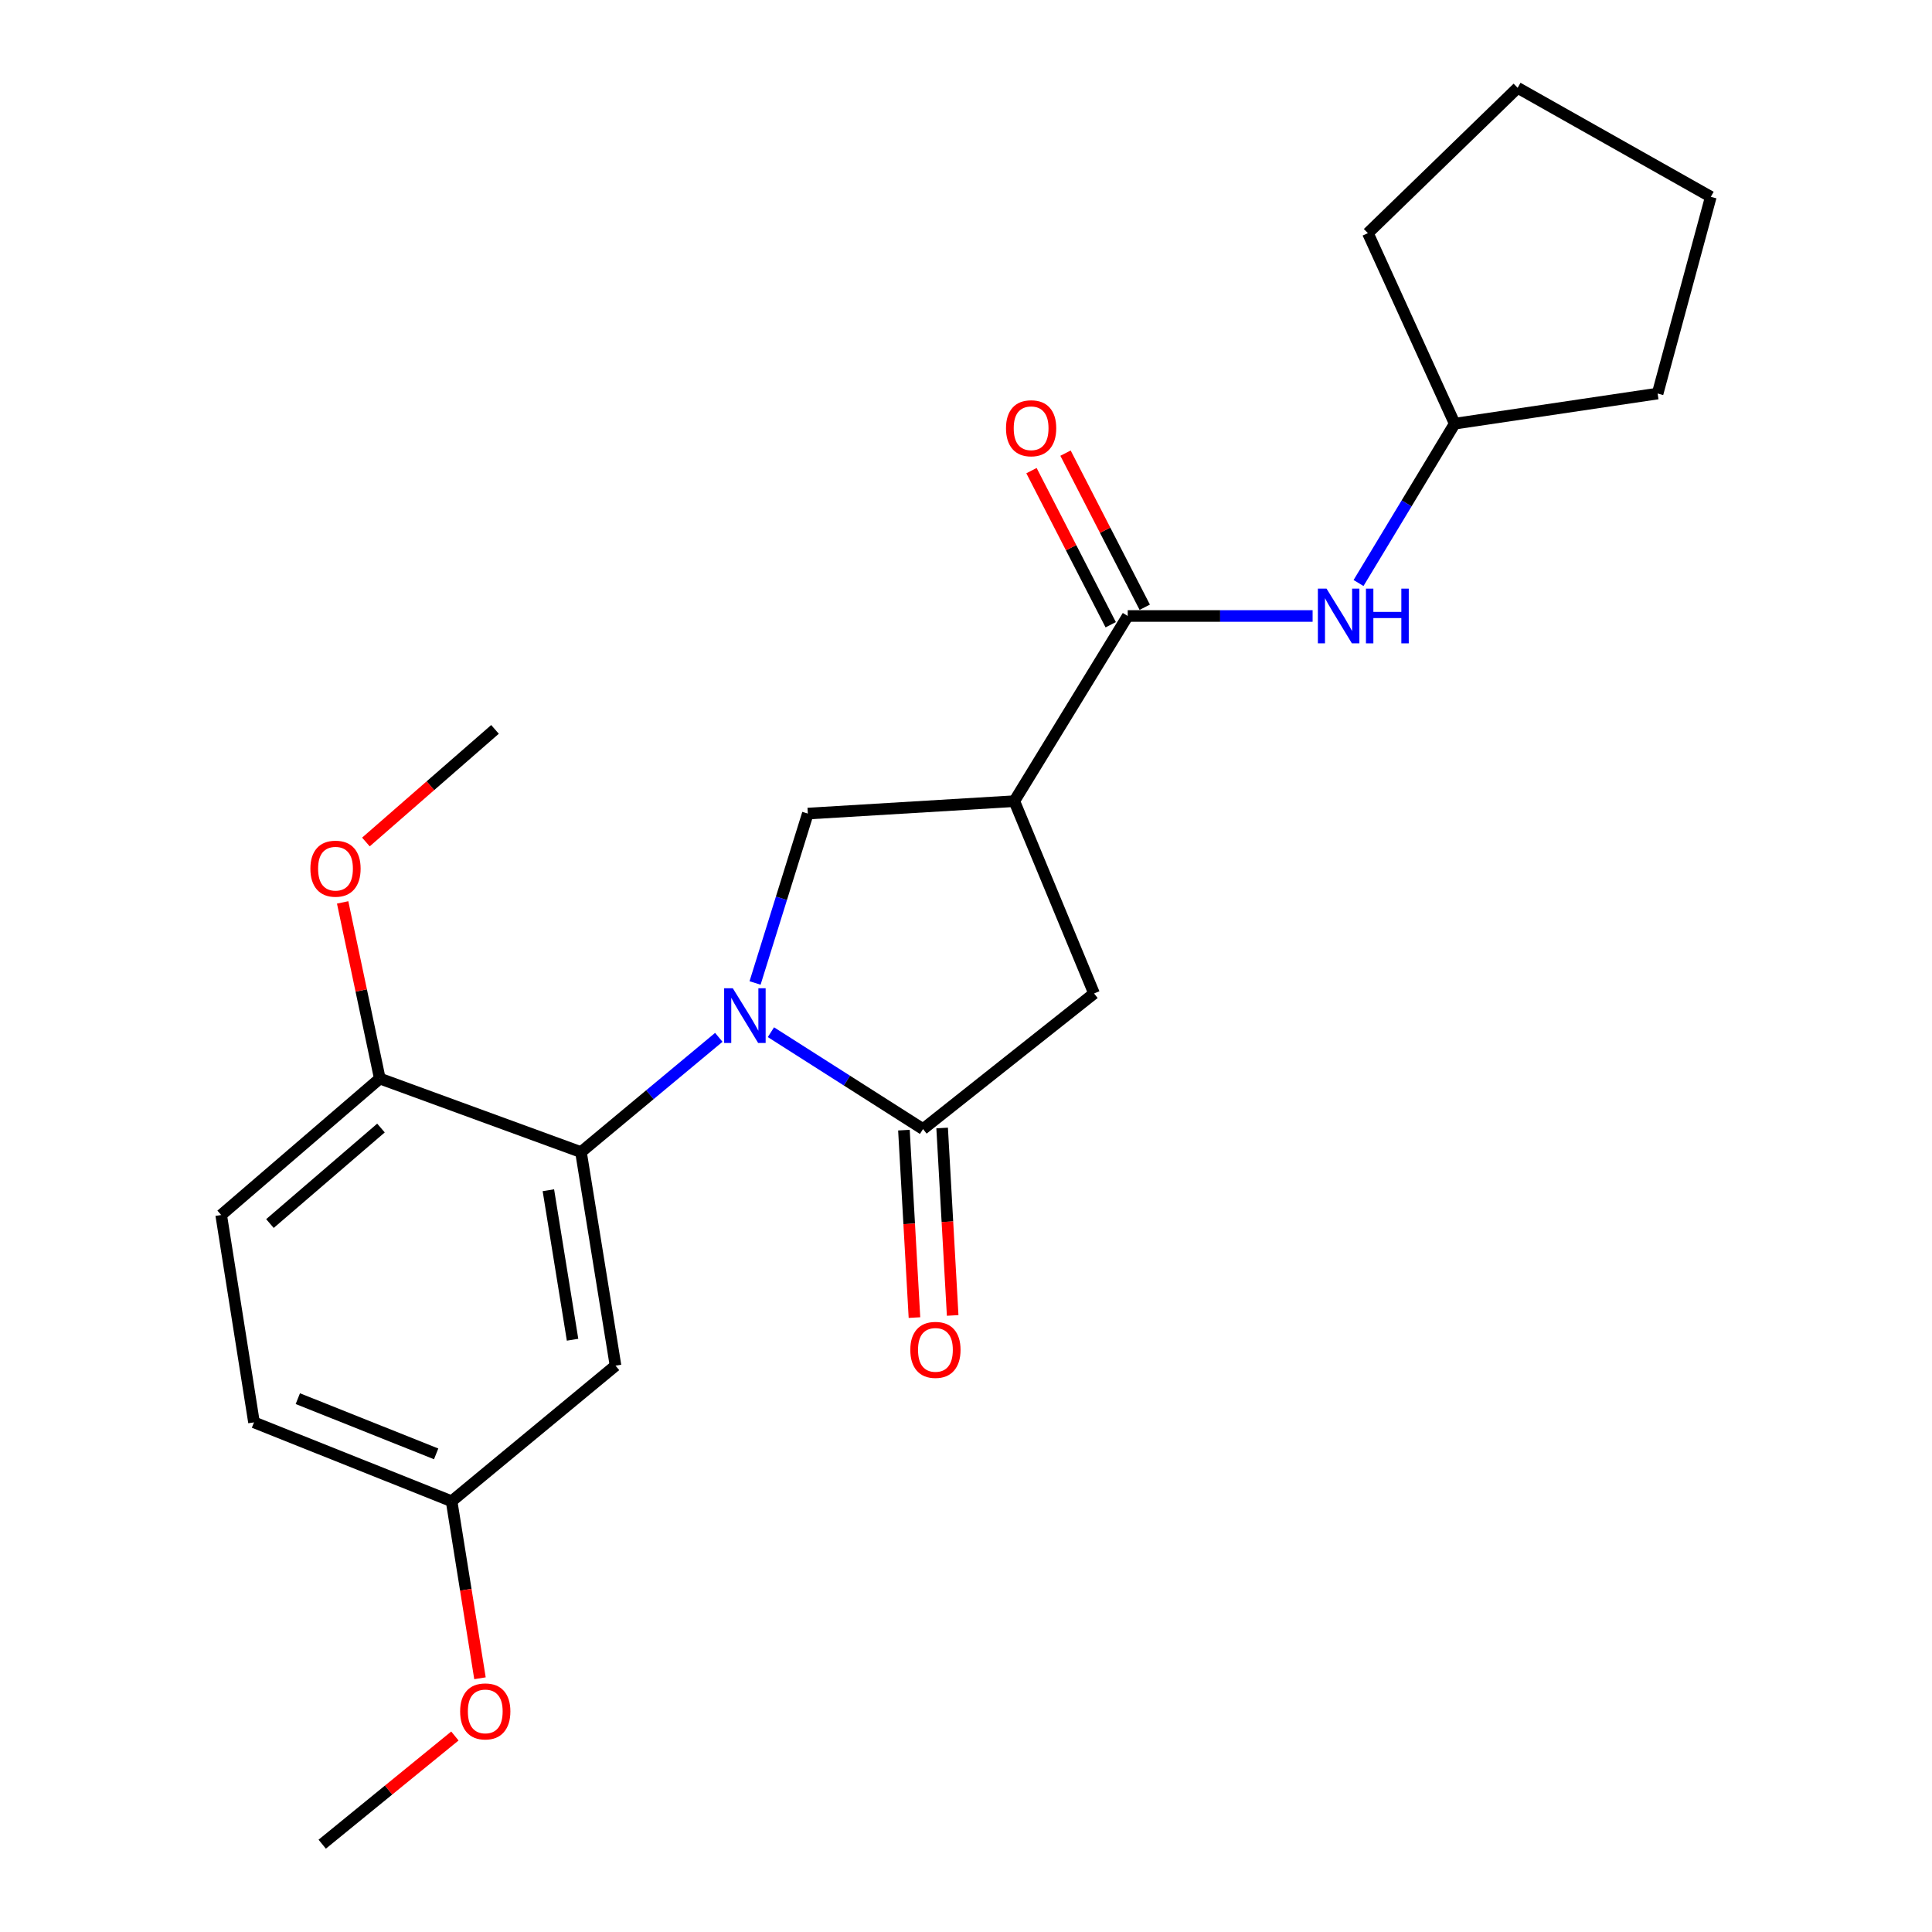 <?xml version='1.0' encoding='iso-8859-1'?>
<svg version='1.1' baseProfile='full'
              xmlns='http://www.w3.org/2000/svg'
                      xmlns:rdkit='http://www.rdkit.org/xml'
                      xmlns:xlink='http://www.w3.org/1999/xlink'
                  xml:space='preserve'
width='1000px' height='1000px' viewBox='0 0 1000 1000'>
<!-- END OF HEADER -->
<rect style='opacity:1.0;fill:#FFFFFF;stroke:none' width='1000' height='1000' x='0' y='0'> </rect>
<path class='bond-0' d='M 399.028,534.264 L 438.394,559.334' style='fill:none;fill-rule:evenodd;stroke:#0000FF;stroke-width:6px;stroke-linecap:butt;stroke-linejoin:miter;stroke-opacity:1' />
<path class='bond-0' d='M 438.394,559.334 L 477.76,584.403' style='fill:none;fill-rule:evenodd;stroke:#000000;stroke-width:6px;stroke-linecap:butt;stroke-linejoin:miter;stroke-opacity:1' />
<path class='bond-2' d='M 372.055,536.924 L 336.383,566.622' style='fill:none;fill-rule:evenodd;stroke:#0000FF;stroke-width:6px;stroke-linecap:butt;stroke-linejoin:miter;stroke-opacity:1' />
<path class='bond-2' d='M 336.383,566.622 L 300.711,596.321' style='fill:none;fill-rule:evenodd;stroke:#000000;stroke-width:6px;stroke-linecap:butt;stroke-linejoin:miter;stroke-opacity:1' />
<path class='bond-3' d='M 390.818,508.786 L 404.473,464.948' style='fill:none;fill-rule:evenodd;stroke:#0000FF;stroke-width:6px;stroke-linecap:butt;stroke-linejoin:miter;stroke-opacity:1' />
<path class='bond-3' d='M 404.473,464.948 L 418.128,421.11' style='fill:none;fill-rule:evenodd;stroke:#000000;stroke-width:6px;stroke-linecap:butt;stroke-linejoin:miter;stroke-opacity:1' />
<path class='bond-5' d='M 477.76,584.403 L 566.279,514.218' style='fill:none;fill-rule:evenodd;stroke:#000000;stroke-width:6px;stroke-linecap:butt;stroke-linejoin:miter;stroke-opacity:1' />
<path class='bond-9' d='M 467.872,584.959 L 470.597,633.471' style='fill:none;fill-rule:evenodd;stroke:#000000;stroke-width:6px;stroke-linecap:butt;stroke-linejoin:miter;stroke-opacity:1' />
<path class='bond-9' d='M 470.597,633.471 L 473.322,681.982' style='fill:none;fill-rule:evenodd;stroke:#FF0000;stroke-width:6px;stroke-linecap:butt;stroke-linejoin:miter;stroke-opacity:1' />
<path class='bond-9' d='M 487.649,583.848 L 490.374,632.36' style='fill:none;fill-rule:evenodd;stroke:#000000;stroke-width:6px;stroke-linecap:butt;stroke-linejoin:miter;stroke-opacity:1' />
<path class='bond-9' d='M 490.374,632.36 L 493.099,680.871' style='fill:none;fill-rule:evenodd;stroke:#FF0000;stroke-width:6px;stroke-linecap:butt;stroke-linejoin:miter;stroke-opacity:1' />
<path class='bond-1' d='M 525.002,414.683 L 418.128,421.11' style='fill:none;fill-rule:evenodd;stroke:#000000;stroke-width:6px;stroke-linecap:butt;stroke-linejoin:miter;stroke-opacity:1' />
<path class='bond-4' d='M 525.002,414.683 L 583.71,318.835' style='fill:none;fill-rule:evenodd;stroke:#000000;stroke-width:6px;stroke-linecap:butt;stroke-linejoin:miter;stroke-opacity:1' />
<path class='bond-23' d='M 525.002,414.683 L 566.279,514.218' style='fill:none;fill-rule:evenodd;stroke:#000000;stroke-width:6px;stroke-linecap:butt;stroke-linejoin:miter;stroke-opacity:1' />
<path class='bond-7' d='M 300.711,596.321 L 318.593,706.86' style='fill:none;fill-rule:evenodd;stroke:#000000;stroke-width:6px;stroke-linecap:butt;stroke-linejoin:miter;stroke-opacity:1' />
<path class='bond-7' d='M 283.84,616.065 L 296.357,693.442' style='fill:none;fill-rule:evenodd;stroke:#000000;stroke-width:6px;stroke-linecap:butt;stroke-linejoin:miter;stroke-opacity:1' />
<path class='bond-8' d='M 300.711,596.321 L 196.588,558.257' style='fill:none;fill-rule:evenodd;stroke:#000000;stroke-width:6px;stroke-linecap:butt;stroke-linejoin:miter;stroke-opacity:1' />
<path class='bond-6' d='M 583.71,318.835 L 631.557,318.835' style='fill:none;fill-rule:evenodd;stroke:#000000;stroke-width:6px;stroke-linecap:butt;stroke-linejoin:miter;stroke-opacity:1' />
<path class='bond-6' d='M 631.557,318.835 L 679.404,318.835' style='fill:none;fill-rule:evenodd;stroke:#0000FF;stroke-width:6px;stroke-linecap:butt;stroke-linejoin:miter;stroke-opacity:1' />
<path class='bond-10' d='M 592.518,314.307 L 572.013,274.426' style='fill:none;fill-rule:evenodd;stroke:#000000;stroke-width:6px;stroke-linecap:butt;stroke-linejoin:miter;stroke-opacity:1' />
<path class='bond-10' d='M 572.013,274.426 L 551.509,234.544' style='fill:none;fill-rule:evenodd;stroke:#FF0000;stroke-width:6px;stroke-linecap:butt;stroke-linejoin:miter;stroke-opacity:1' />
<path class='bond-10' d='M 574.902,323.364 L 554.397,283.483' style='fill:none;fill-rule:evenodd;stroke:#000000;stroke-width:6px;stroke-linecap:butt;stroke-linejoin:miter;stroke-opacity:1' />
<path class='bond-10' d='M 554.397,283.483 L 533.893,243.602' style='fill:none;fill-rule:evenodd;stroke:#FF0000;stroke-width:6px;stroke-linecap:butt;stroke-linejoin:miter;stroke-opacity:1' />
<path class='bond-13' d='M 703.174,301.769 L 728.066,260.529' style='fill:none;fill-rule:evenodd;stroke:#0000FF;stroke-width:6px;stroke-linecap:butt;stroke-linejoin:miter;stroke-opacity:1' />
<path class='bond-13' d='M 728.066,260.529 L 752.957,219.29' style='fill:none;fill-rule:evenodd;stroke:#000000;stroke-width:6px;stroke-linecap:butt;stroke-linejoin:miter;stroke-opacity:1' />
<path class='bond-12' d='M 318.593,706.86 L 233.75,777.045' style='fill:none;fill-rule:evenodd;stroke:#000000;stroke-width:6px;stroke-linecap:butt;stroke-linejoin:miter;stroke-opacity:1' />
<path class='bond-11' d='M 196.588,558.257 L 114.485,628.883' style='fill:none;fill-rule:evenodd;stroke:#000000;stroke-width:6px;stroke-linecap:butt;stroke-linejoin:miter;stroke-opacity:1' />
<path class='bond-11' d='M 197.19,583.867 L 139.718,633.305' style='fill:none;fill-rule:evenodd;stroke:#000000;stroke-width:6px;stroke-linecap:butt;stroke-linejoin:miter;stroke-opacity:1' />
<path class='bond-15' d='M 196.588,558.257 L 186.971,512.67' style='fill:none;fill-rule:evenodd;stroke:#000000;stroke-width:6px;stroke-linecap:butt;stroke-linejoin:miter;stroke-opacity:1' />
<path class='bond-15' d='M 186.971,512.67 L 177.355,467.083' style='fill:none;fill-rule:evenodd;stroke:#FF0000;stroke-width:6px;stroke-linecap:butt;stroke-linejoin:miter;stroke-opacity:1' />
<path class='bond-14' d='M 114.485,628.883 L 131.465,736.208' style='fill:none;fill-rule:evenodd;stroke:#000000;stroke-width:6px;stroke-linecap:butt;stroke-linejoin:miter;stroke-opacity:1' />
<path class='bond-16' d='M 233.75,777.045 L 241.092,822.854' style='fill:none;fill-rule:evenodd;stroke:#000000;stroke-width:6px;stroke-linecap:butt;stroke-linejoin:miter;stroke-opacity:1' />
<path class='bond-16' d='M 241.092,822.854 L 248.434,868.663' style='fill:none;fill-rule:evenodd;stroke:#FF0000;stroke-width:6px;stroke-linecap:butt;stroke-linejoin:miter;stroke-opacity:1' />
<path class='bond-24' d='M 233.75,777.045 L 131.465,736.208' style='fill:none;fill-rule:evenodd;stroke:#000000;stroke-width:6px;stroke-linecap:butt;stroke-linejoin:miter;stroke-opacity:1' />
<path class='bond-24' d='M 225.752,752.524 L 154.152,723.938' style='fill:none;fill-rule:evenodd;stroke:#000000;stroke-width:6px;stroke-linecap:butt;stroke-linejoin:miter;stroke-opacity:1' />
<path class='bond-19' d='M 752.957,219.29 L 708.015,120.68' style='fill:none;fill-rule:evenodd;stroke:#000000;stroke-width:6px;stroke-linecap:butt;stroke-linejoin:miter;stroke-opacity:1' />
<path class='bond-20' d='M 752.957,219.29 L 857.982,203.697' style='fill:none;fill-rule:evenodd;stroke:#000000;stroke-width:6px;stroke-linecap:butt;stroke-linejoin:miter;stroke-opacity:1' />
<path class='bond-17' d='M 189.394,435.816 L 222.802,406.674' style='fill:none;fill-rule:evenodd;stroke:#FF0000;stroke-width:6px;stroke-linecap:butt;stroke-linejoin:miter;stroke-opacity:1' />
<path class='bond-17' d='M 222.802,406.674 L 256.21,377.533' style='fill:none;fill-rule:evenodd;stroke:#000000;stroke-width:6px;stroke-linecap:butt;stroke-linejoin:miter;stroke-opacity:1' />
<path class='bond-18' d='M 235.448,898.555 L 201.112,926.55' style='fill:none;fill-rule:evenodd;stroke:#FF0000;stroke-width:6px;stroke-linecap:butt;stroke-linejoin:miter;stroke-opacity:1' />
<path class='bond-18' d='M 201.112,926.55 L 166.777,954.545' style='fill:none;fill-rule:evenodd;stroke:#000000;stroke-width:6px;stroke-linecap:butt;stroke-linejoin:miter;stroke-opacity:1' />
<path class='bond-22' d='M 708.015,120.68 L 785.53,45.455' style='fill:none;fill-rule:evenodd;stroke:#000000;stroke-width:6px;stroke-linecap:butt;stroke-linejoin:miter;stroke-opacity:1' />
<path class='bond-21' d='M 857.982,203.697 L 885.515,101.874' style='fill:none;fill-rule:evenodd;stroke:#000000;stroke-width:6px;stroke-linecap:butt;stroke-linejoin:miter;stroke-opacity:1' />
<path class='bond-25' d='M 885.515,101.874 L 785.53,45.455' style='fill:none;fill-rule:evenodd;stroke:#000000;stroke-width:6px;stroke-linecap:butt;stroke-linejoin:miter;stroke-opacity:1' />
<path  class='atom-0' d='M 379.295 511.524
L 388.575 526.524
Q 389.495 528.004, 390.975 530.684
Q 392.455 533.364, 392.535 533.524
L 392.535 511.524
L 396.295 511.524
L 396.295 539.844
L 392.415 539.844
L 382.455 523.444
Q 381.295 521.524, 380.055 519.324
Q 378.855 517.124, 378.495 516.444
L 378.495 539.844
L 374.815 539.844
L 374.815 511.524
L 379.295 511.524
' fill='#0000FF'/>
<path  class='atom-7' d='M 686.613 304.675
L 695.893 319.675
Q 696.813 321.155, 698.293 323.835
Q 699.773 326.515, 699.853 326.675
L 699.853 304.675
L 703.613 304.675
L 703.613 332.995
L 699.733 332.995
L 689.773 316.595
Q 688.613 314.675, 687.373 312.475
Q 686.173 310.275, 685.813 309.595
L 685.813 332.995
L 682.133 332.995
L 682.133 304.675
L 686.613 304.675
' fill='#0000FF'/>
<path  class='atom-7' d='M 707.013 304.675
L 710.853 304.675
L 710.853 316.715
L 725.333 316.715
L 725.333 304.675
L 729.173 304.675
L 729.173 332.995
L 725.333 332.995
L 725.333 319.915
L 710.853 319.915
L 710.853 332.995
L 707.013 332.995
L 707.013 304.675
' fill='#0000FF'/>
<path  class='atom-10' d='M 471.176 698.686
Q 471.176 691.886, 474.536 688.086
Q 477.896 684.286, 484.176 684.286
Q 490.456 684.286, 493.816 688.086
Q 497.176 691.886, 497.176 698.686
Q 497.176 705.566, 493.776 709.486
Q 490.376 713.366, 484.176 713.366
Q 477.936 713.366, 474.536 709.486
Q 471.176 705.606, 471.176 698.686
M 484.176 710.166
Q 488.496 710.166, 490.816 707.286
Q 493.176 704.366, 493.176 698.686
Q 493.176 693.126, 490.816 690.326
Q 488.496 687.486, 484.176 687.486
Q 479.856 687.486, 477.496 690.286
Q 475.176 693.086, 475.176 698.686
Q 475.176 704.406, 477.496 707.286
Q 479.856 710.166, 484.176 710.166
' fill='#FF0000'/>
<path  class='atom-11' d='M 520.706 221.659
Q 520.706 214.859, 524.066 211.059
Q 527.426 207.259, 533.706 207.259
Q 539.986 207.259, 543.346 211.059
Q 546.706 214.859, 546.706 221.659
Q 546.706 228.539, 543.306 232.459
Q 539.906 236.339, 533.706 236.339
Q 527.466 236.339, 524.066 232.459
Q 520.706 228.579, 520.706 221.659
M 533.706 233.139
Q 538.026 233.139, 540.346 230.259
Q 542.706 227.339, 542.706 221.659
Q 542.706 216.099, 540.346 213.299
Q 538.026 210.459, 533.706 210.459
Q 529.386 210.459, 527.026 213.259
Q 524.706 216.059, 524.706 221.659
Q 524.706 227.379, 527.026 230.259
Q 529.386 233.139, 533.706 233.139
' fill='#FF0000'/>
<path  class='atom-16' d='M 160.655 449.625
Q 160.655 442.825, 164.015 439.025
Q 167.375 435.225, 173.655 435.225
Q 179.935 435.225, 183.295 439.025
Q 186.655 442.825, 186.655 449.625
Q 186.655 456.505, 183.255 460.425
Q 179.855 464.305, 173.655 464.305
Q 167.415 464.305, 164.015 460.425
Q 160.655 456.545, 160.655 449.625
M 173.655 461.105
Q 177.975 461.105, 180.295 458.225
Q 182.655 455.305, 182.655 449.625
Q 182.655 444.065, 180.295 441.265
Q 177.975 438.425, 173.655 438.425
Q 169.335 438.425, 166.975 441.225
Q 164.655 444.025, 164.655 449.625
Q 164.655 455.345, 166.975 458.225
Q 169.335 461.105, 173.655 461.105
' fill='#FF0000'/>
<path  class='atom-17' d='M 238.17 885.815
Q 238.17 879.015, 241.53 875.215
Q 244.89 871.415, 251.17 871.415
Q 257.45 871.415, 260.81 875.215
Q 264.17 879.015, 264.17 885.815
Q 264.17 892.695, 260.77 896.615
Q 257.37 900.495, 251.17 900.495
Q 244.93 900.495, 241.53 896.615
Q 238.17 892.735, 238.17 885.815
M 251.17 897.295
Q 255.49 897.295, 257.81 894.415
Q 260.17 891.495, 260.17 885.815
Q 260.17 880.255, 257.81 877.455
Q 255.49 874.615, 251.17 874.615
Q 246.85 874.615, 244.49 877.415
Q 242.17 880.215, 242.17 885.815
Q 242.17 891.535, 244.49 894.415
Q 246.85 897.295, 251.17 897.295
' fill='#FF0000'/>
</svg>
